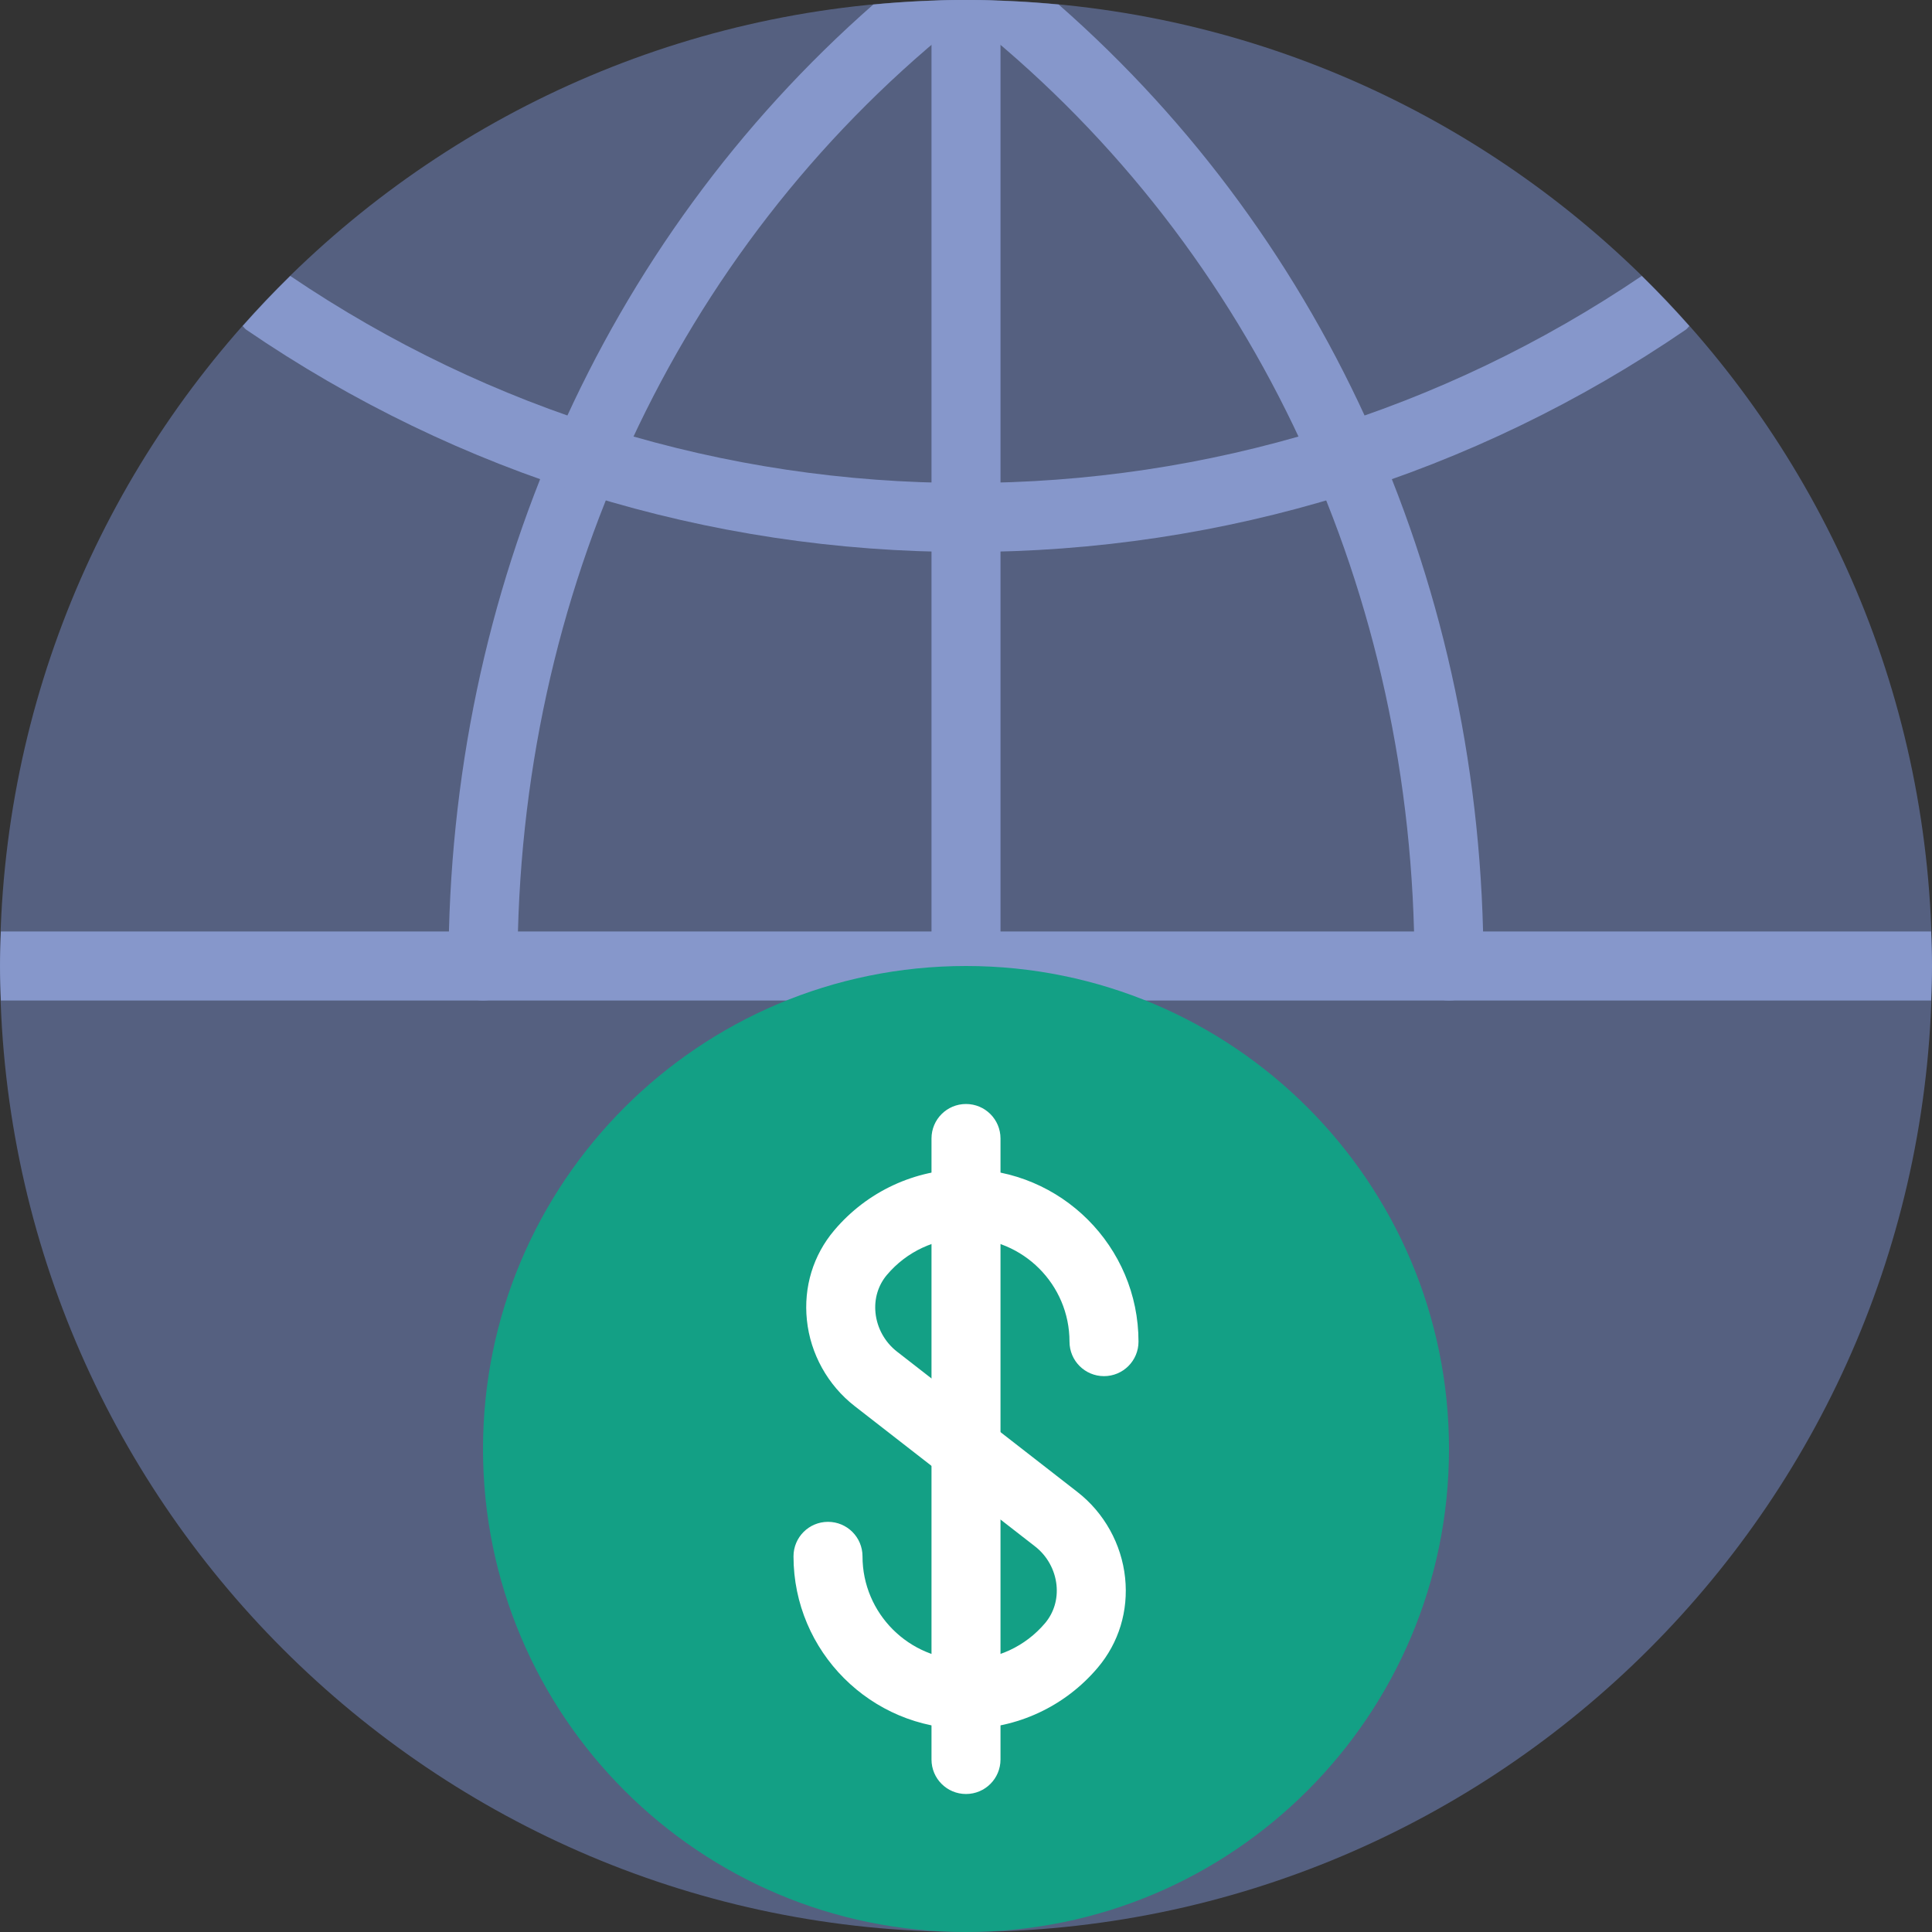 <?xml version="1.0" encoding="iso-8859-1"?>
<!-- Generator: Adobe Illustrator 19.0.0, SVG Export Plug-In . SVG Version: 6.00 Build 0)  -->
<svg version="1.1" id="Layer_1" xmlns="http://www.w3.org/2000/svg" xmlns:xlink="http://www.w3.org/1999/xlink" x="0px" y="0px"
	 viewBox="0 0 512 512" style="enable-background:new 0 0 512 512;" xml:space="preserve">
<rect x="0" y="0" width="512" height="512" fill="#333333" stroke="none"/>
<g>
	<path style="fill:#556080;" d="M512,256c0,141.385-114.615,256-256,256S0,397.385,0,256S114.615,0,256,0S512,114.615,512,256"/>
	<g>
		<path style="fill:#8697CB;" d="M259.393,7.107c73.371,59.429,115.465,150.153,115.465,248.896c0,5.047,4.087,9.143,9.143,9.143
			c5.056,0,9.143-4.096,9.143-9.143c0-99.84-40.923-191.918-112.585-254.802c-8.037-0.768-16.183-1.189-24.421-1.198
			C256.138,2.663,257.162,5.306,259.393,7.107"/>
		<path style="fill:#8697CB;" d="M118.857,256c0,5.056,4.087,9.143,9.143,9.143c5.056,0,9.143-4.087,9.143-9.143
			c0-98.743,42.094-189.467,115.465-248.896c2.231-1.801,3.255-4.443,3.255-7.104c-8.238,0.009-16.384,0.43-24.43,1.198
			C159.781,64.091,118.857,156.16,118.857,256"/>
		<path style="fill:#8697CB;" d="M256,0c-3.063,0-6.107,0.128-9.143,0.229V256c0,5.056,4.087,9.143,9.143,9.143
			c5.056,0,9.143-4.087,9.143-9.143V0.229C262.098,0.128,259.063,0,256,0"/>
		<path style="fill:#8697CB;" d="M64.304,86.411c0.329,0.293,0.549,0.677,0.923,0.942c56.347,38.546,122.313,58.935,190.775,58.935
			c68.453,0,134.427-20.389,190.775-58.935c0.375-0.265,0.585-0.649,0.923-0.942c-4.059-4.581-8.265-9.006-12.617-13.285
			c-53.001,35.877-114.871,54.875-179.081,54.875c-64.219,0-126.08-18.999-179.081-54.875C72.56,77.405,68.354,81.83,64.304,86.411"
			/>
		<path style="fill:#8697CB;" d="M512,256c0-3.063-0.128-6.107-0.229-9.143H0.229C0.128,249.893,0,252.937,0,256
			c0,3.063,0.128,6.107,0.229,9.143h511.543C511.872,262.107,512,259.063,512,256"/>
	</g>
	<path style="fill:#13A085;" d="M384,384c0,70.693-57.307,128-128,128s-128-57.307-128-128s57.307-128,128-128S384,313.307,384,384"
		/>
	<g>
		<path style="fill:#FFFFFF;" d="M256,458.16c-25.207,0-45.714-20.507-45.714-45.714c0-5.056,4.087-9.143,9.143-9.143
			c5.056,0,9.143,4.087,9.143,9.143c0,15.122,12.306,27.429,27.429,27.429c8.091,0,15.726-3.547,20.946-9.719
			c2.35-2.779,3.419-6.373,3.035-10.112c-0.421-4.014-2.487-7.753-5.687-10.231l-47.817-37.193
			c-7.113-5.541-11.721-13.842-12.645-22.793c-0.905-8.741,1.664-17.189,7.259-23.79c8.704-10.295,21.431-16.201,34.907-16.201
			c25.207,0,45.714,20.517,45.714,45.714c0,5.056-4.087,9.143-9.143,9.143s-9.143-4.087-9.143-9.143
			c0-15.122-12.306-27.429-27.429-27.429c-8.091,0-15.726,3.547-20.946,9.728c-2.35,2.779-3.419,6.354-3.035,10.094
			c0.421,4.023,2.487,7.753,5.687,10.24l47.817,37.202c7.104,5.513,11.712,13.824,12.645,22.757
			c0.914,8.75-1.664,17.207-7.259,23.817C282.203,452.254,269.477,458.16,256,458.16"/>
		<path style="fill:#FFFFFF;" d="M256,475.429c-5.056,0-9.143-4.087-9.143-9.143V301.714c0-5.056,4.087-9.143,9.143-9.143
			c5.056,0,9.143,4.087,9.143,9.143v164.571C265.143,471.342,261.056,475.429,256,475.429"/>
	</g>
</g>
<g>
</g>
<g>
</g>
<g>
</g>
<g>
</g>
<g>
</g>
<g>
</g>
<g>
</g>
<g>
</g>
<g>
</g>
<g>
</g>
<g>
</g>
<g>
</g>
<g>
</g>
<g>
</g>
<g>
</g>
</svg>
